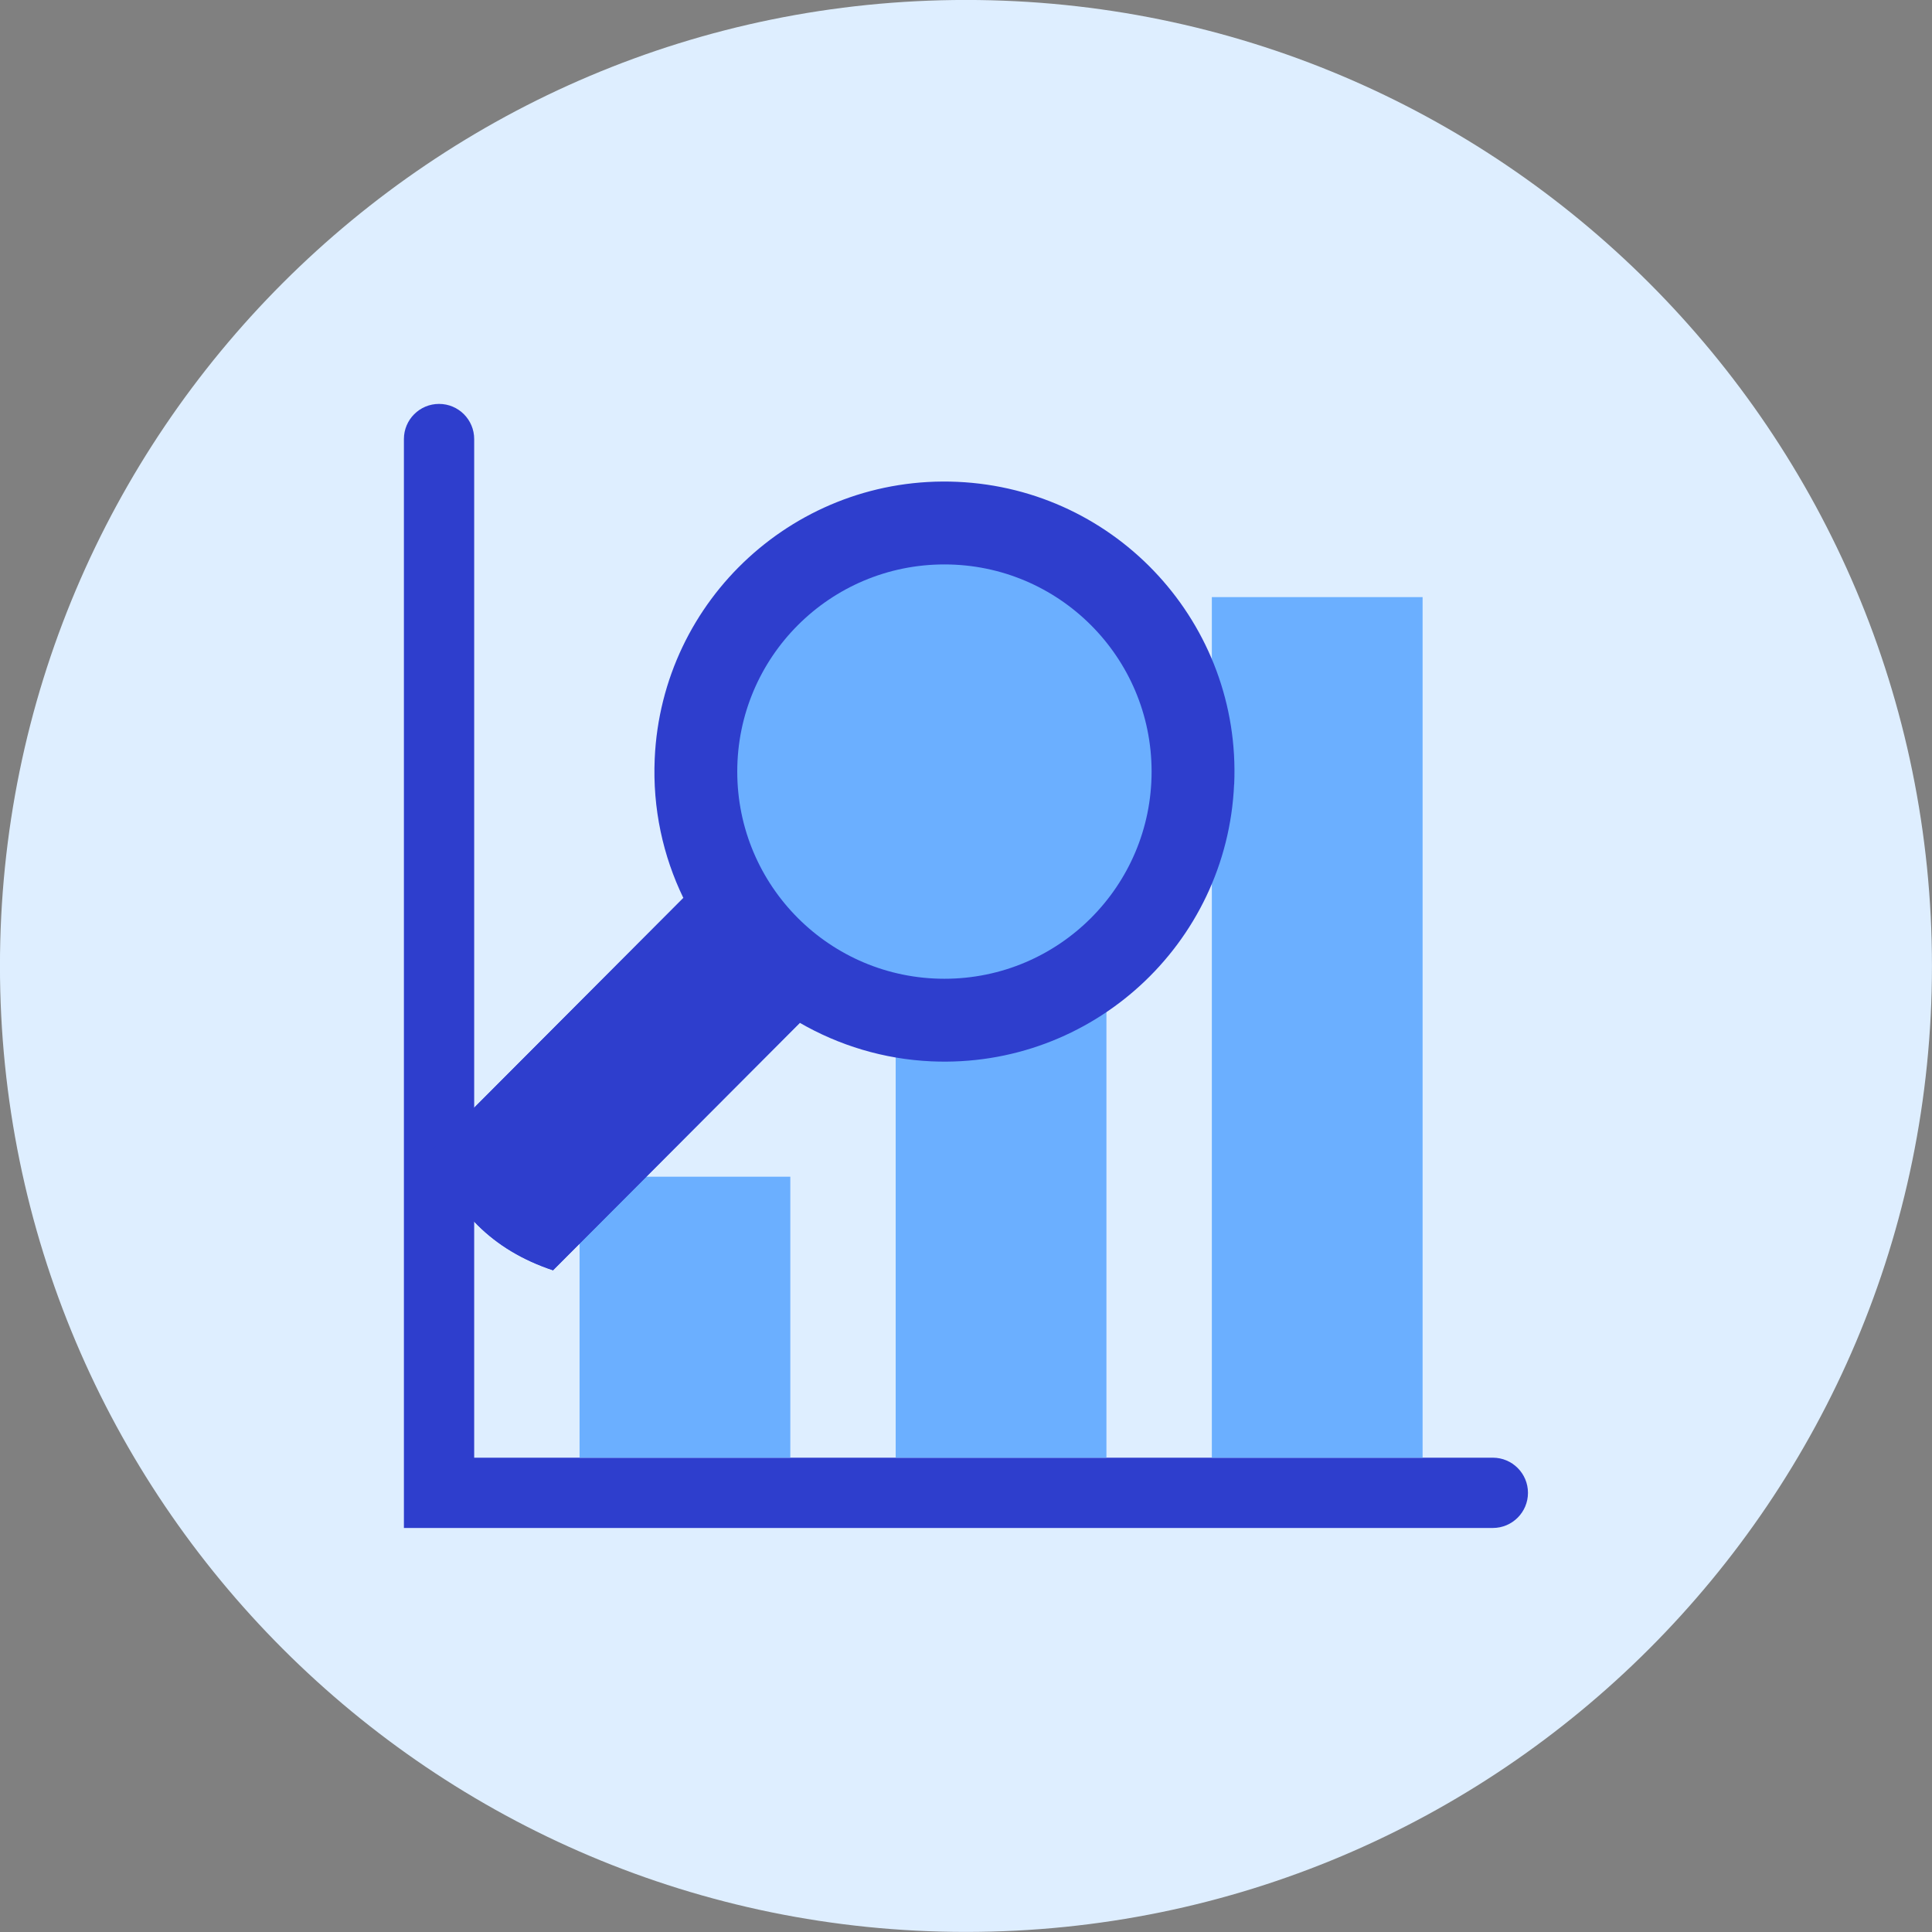<svg xmlns="http://www.w3.org/2000/svg" fill="none" viewBox="0 0 48 48" id="Graph-Magnifier--Streamline-Kameleon">
  <rect x="0" y="0" width="48" height="48" fill="#808080" stroke="none"/>
  <desc>
    Graph Magnifier Streamline Icon: https://streamlinehq.com
  </desc>
  <path fill="#deeeff" d="M23.999 47.998c13.255 0 24 -10.745 24 -24S37.254 -0.001 23.999 -0.001 -0.001 10.744 -0.001 23.998c0 13.255 10.745 24 24 24Z" stroke-width="1"></path>
  <path fill="#2e3ecd" d="M11.781 36.217V10.908c0 -0.482 -0.391 -0.873 -0.873 -0.873s-0.873 0.391 -0.873 0.873v27.054h27.054c0.482 0 0.873 -0.391 0.873 -0.873 0 -0.482 -0.391 -0.873 -0.873 -0.873h-25.309Z" stroke-width="1"></path>
  <path fill="#6bafff" d="M19.635 29.235h-5.236v6.982h5.236v-6.982Z" stroke-width="1"></path>
  <path fill="#6bafff" d="M27.489 24.435h-5.236v11.782h5.236V24.435Z" stroke-width="1"></path>
  <path fill="#6bafff" d="M35.344 14.835h-5.236v21.382h5.236V14.835Z" stroke-width="1"></path>
  <path fill="#2e3ecd" d="M30.663 19.488c0.176 -3.976 -2.904 -7.341 -6.88 -7.517 -3.976 -0.176 -7.341 2.904 -7.517 6.88 -0.055 1.238 0.207 2.417 0.712 3.459l-6.239 6.255c0.502 1.498 1.502 2.496 3.001 2.994l6.131 -6.147c0.969 0.558 2.079 0.904 3.273 0.957 3.976 0.175 7.341 -2.904 7.517 -6.88Z" stroke-width="1"></path>
  <path fill="#6bafff" d="M23.464 24.317c2.842 0 5.147 -2.304 5.147 -5.147 0 -2.842 -2.304 -5.147 -5.147 -5.147 -2.843 0 -5.147 2.304 -5.147 5.147 0 2.843 2.304 5.147 5.147 5.147Z" stroke-width="1"></path>
  <path fill="#2e3ecd" d="m16.978 22.311 -6.239 6.255c0.502 1.498 1.502 2.496 3.001 2.994l6.131 -6.147c-1.252 -0.722 -2.264 -1.804 -2.894 -3.102Z" stroke-width="1"></path>
</svg>